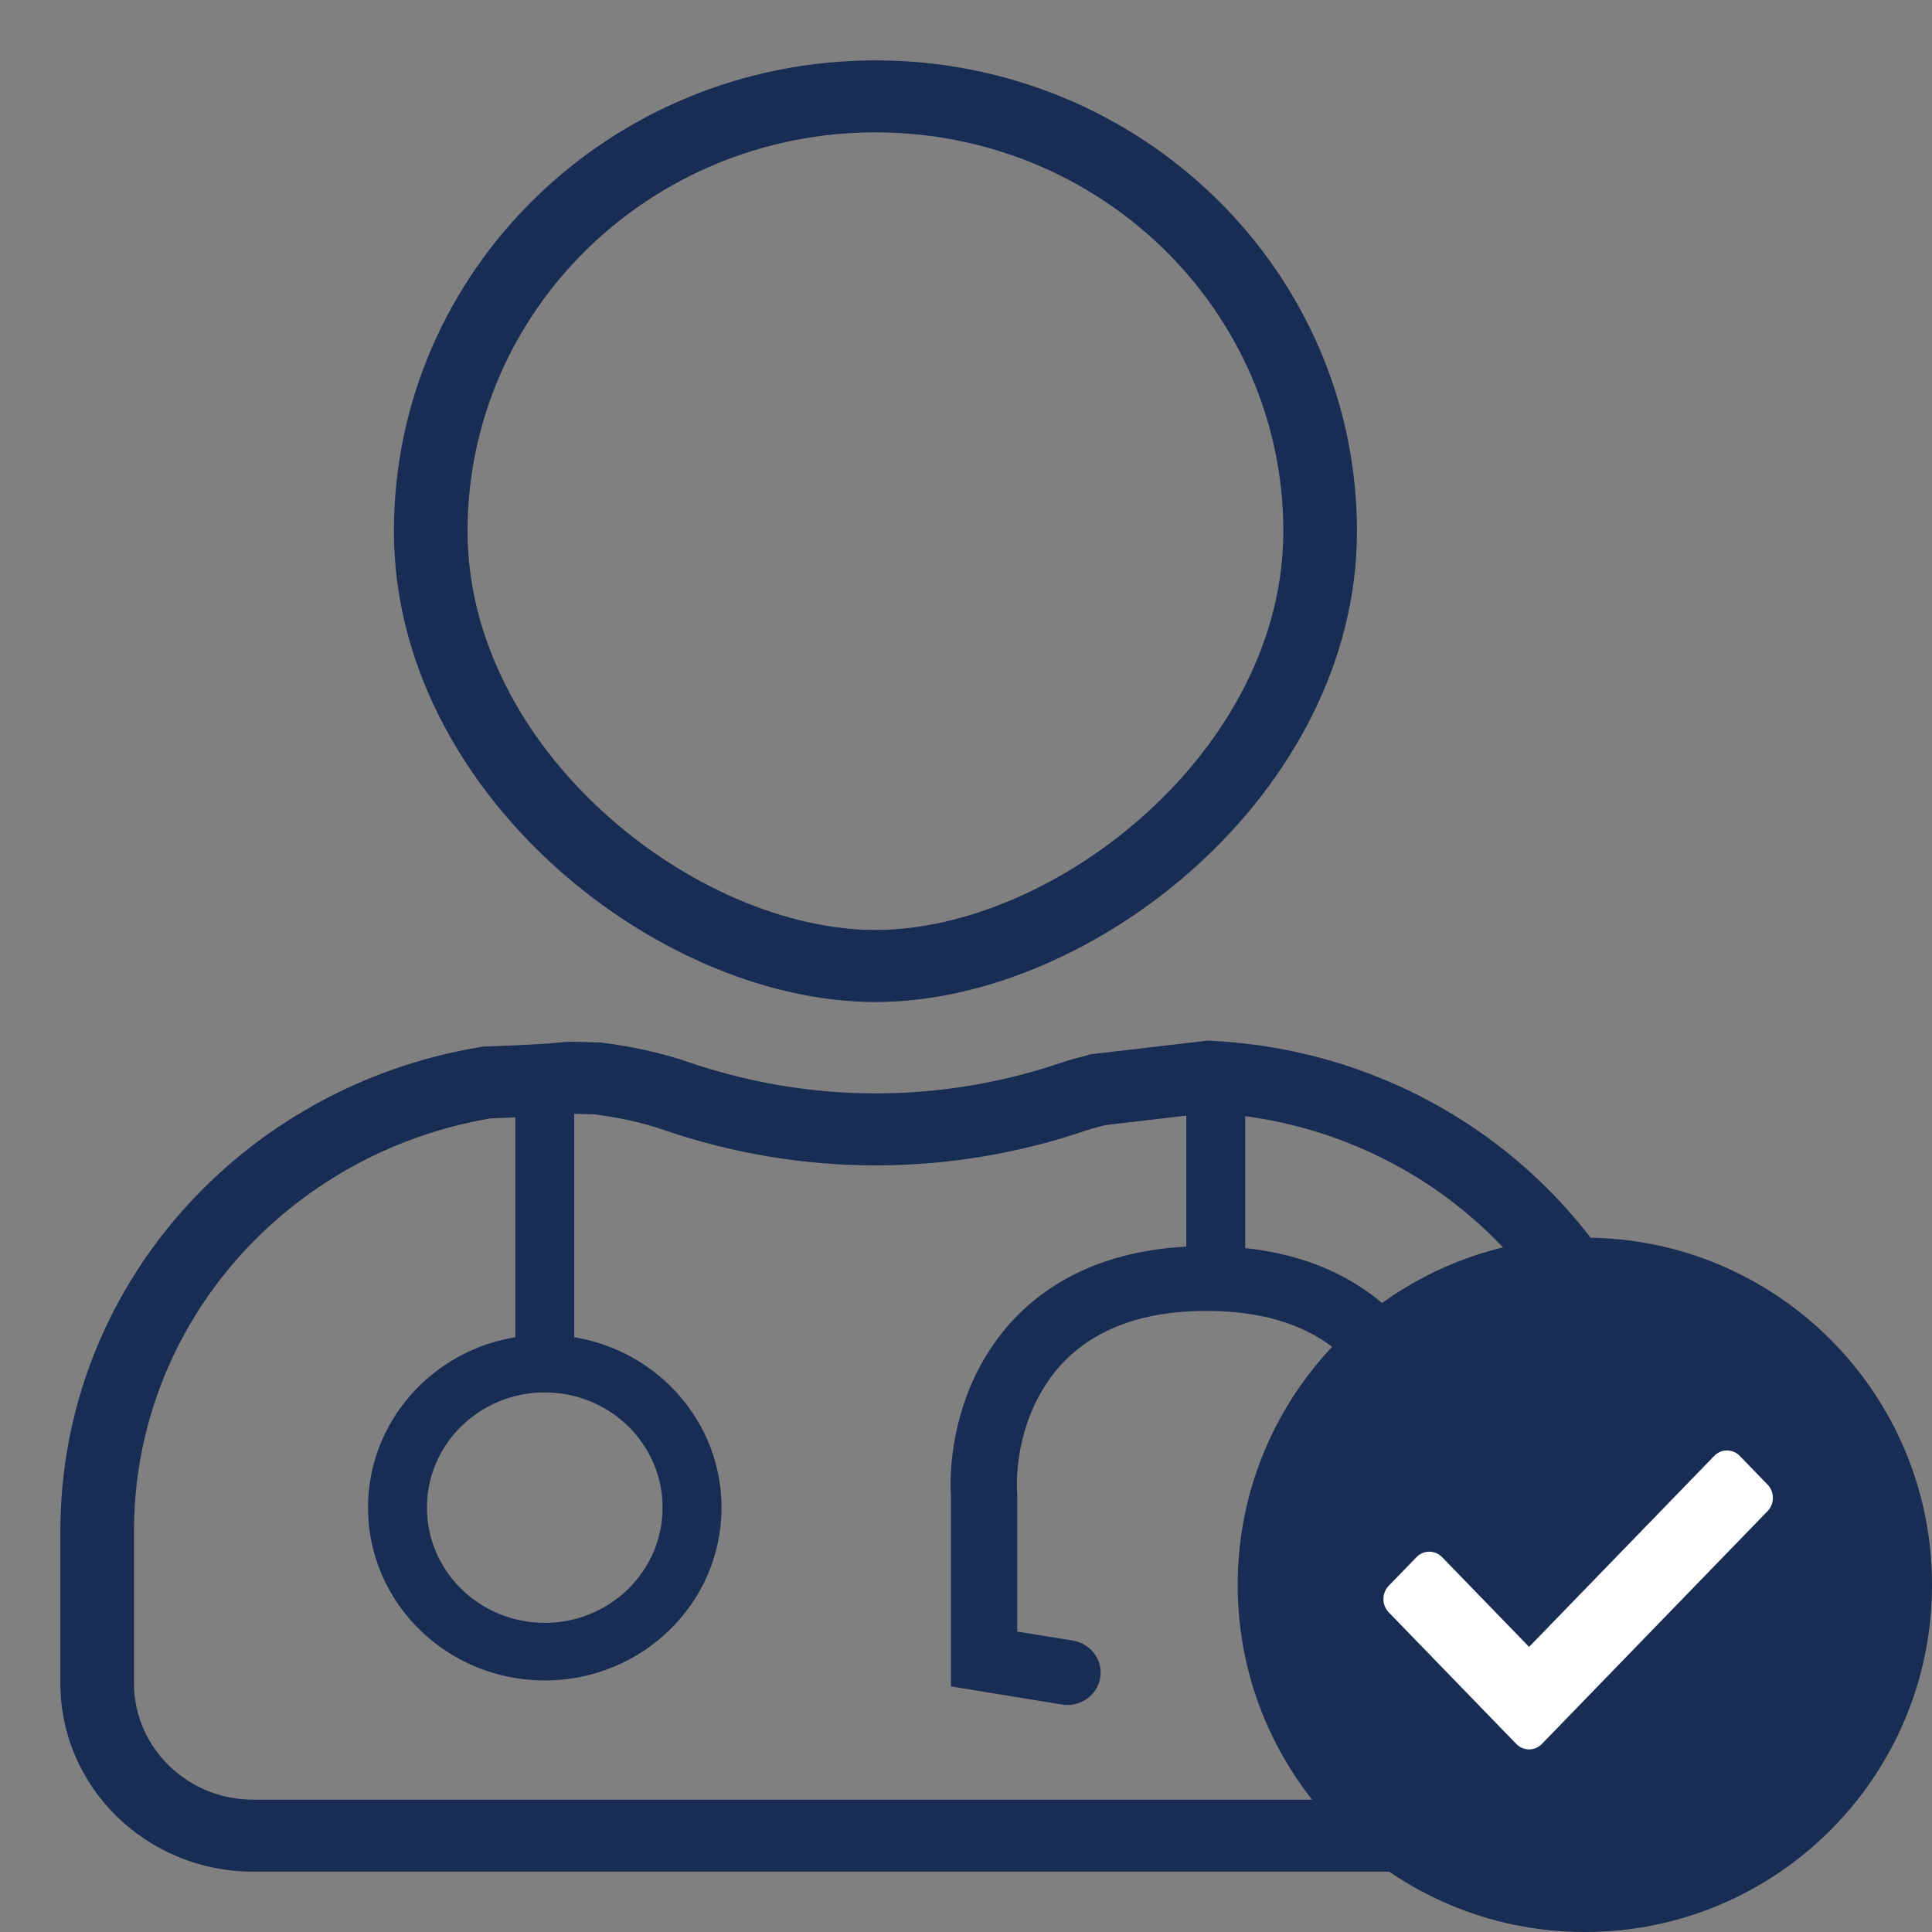 <svg width="64" height="64" viewBox="0 0 64 64" fill="none" xmlns="http://www.w3.org/2000/svg">
<rect x="0" y="0" width="64" height="64" fill="#808080" stroke="none"/>
<path fill-rule="evenodd" clip-rule="evenodd" d="M13.049 17.596C13.049 8.982 20.189 2 29 2C37.81 2 44.951 8.982 44.951 17.596C44.951 21.981 42.713 25.88 39.671 28.654C36.64 31.417 32.673 33.193 29 33.193C25.327 33.193 21.36 31.417 18.329 28.654C15.287 25.88 13.049 21.981 13.049 17.596ZM29 4.385C21.537 4.385 15.488 10.299 15.488 17.596C15.488 21.167 17.318 24.471 19.993 26.909C22.68 29.359 26.078 30.807 29 30.807C31.922 30.807 35.32 29.359 38.007 26.909C40.682 24.471 42.512 21.167 42.512 17.596C42.512 10.299 36.463 4.385 29 4.385Z" fill="#192C53"/>
<path fill-rule="evenodd" clip-rule="evenodd" d="M40.006 34.472L40.109 34.477C48.941 34.902 56 41.975 56 50.725V55.766C56 59.204 53.141 62 49.624 62H8.376C4.859 62 2 59.204 2 55.766V50.725C2 42.632 8.028 35.982 15.919 34.684L15.997 34.671L16.076 34.668C17.876 34.602 18.317 34.556 18.511 34.536L18.519 34.535C18.833 34.502 18.936 34.505 19.704 34.529L19.902 34.535L19.961 34.542C20.912 34.663 21.86 34.859 22.808 35.184C24.756 35.851 26.841 36.22 29.012 36.22C31.18 36.22 33.263 35.851 35.209 35.186C35.39 35.122 35.56 35.078 35.689 35.045L35.749 35.029C35.859 35.002 35.933 34.983 36.008 34.96L36.118 34.925L40.006 34.472ZM39.297 36.957L36.628 37.268C36.526 37.297 36.43 37.321 36.353 37.34L36.306 37.353C36.183 37.384 36.104 37.406 36.035 37.431L36.028 37.433L36.021 37.435C33.825 38.187 31.468 38.605 29.012 38.605C26.555 38.605 24.198 38.187 22.002 37.435L22.001 37.435C21.264 37.182 20.505 37.02 19.706 36.915C19.34 36.904 19.14 36.898 19.021 36.896V44.297C21.79 44.751 23.901 47.106 23.901 49.942C23.901 53.104 21.279 55.667 18.046 55.667C14.812 55.667 12.191 53.104 12.191 49.942C12.191 47.106 14.301 44.752 17.07 44.297V37.015C16.832 37.026 16.56 37.037 16.248 37.048C9.536 38.189 4.439 43.855 4.439 50.725V55.766C4.439 57.887 6.207 59.615 8.376 59.615H49.624C51.793 59.615 53.56 57.887 53.56 55.766V50.725C53.56 43.689 48.203 37.907 41.248 36.974V41.345C43.989 41.636 45.823 42.864 46.953 44.436C48.196 46.166 48.511 48.205 48.43 49.586V55.865L44.75 56.465C44.152 56.562 43.587 56.167 43.487 55.582C43.387 54.998 43.791 54.445 44.389 54.347L46.234 54.047V49.521L46.236 49.487C46.302 48.469 46.059 46.926 45.156 45.67C44.298 44.475 42.764 43.426 39.966 43.426C37.168 43.426 35.634 44.475 34.776 45.67C33.873 46.926 33.63 48.469 33.696 49.487L33.698 49.521V54.047L35.542 54.347C36.141 54.445 36.544 54.998 36.445 55.582C36.345 56.167 35.78 56.562 35.182 56.465L31.502 55.865V49.586C31.421 48.205 31.736 46.166 32.979 44.436C34.191 42.749 36.213 41.459 39.297 41.297V36.957ZM21.949 49.942C21.949 52.05 20.201 53.759 18.046 53.759C15.89 53.759 14.143 52.05 14.143 49.942C14.143 47.835 15.89 46.126 18.046 46.126C20.201 46.126 21.949 47.835 21.949 49.942Z" fill="#192C53"/>
<path d="M64 52.5C64 58.851 58.851 64 52.5 64C46.149 64 41 58.851 41 52.5C41 46.149 46.149 41 52.5 41C58.851 41 64 46.149 64 52.5Z" fill="#192C53"/>
<path d="M50.636 54.502L50.653 54.52L50.671 54.502L56.767 48.213L56.749 48.196L56.767 48.213C57.011 47.961 57.407 47.961 57.651 48.213L58.57 49.162C58.815 49.414 58.815 49.824 58.57 50.076L51.095 57.787C50.851 58.039 50.456 58.039 50.211 57.787L45.986 53.428C45.742 53.176 45.742 52.767 45.986 52.514L46.905 51.566L46.888 51.549L46.905 51.566C47.15 51.314 47.545 51.314 47.79 51.566L47.806 51.55L47.79 51.566L50.636 54.502Z" fill="white" stroke="#192C53" stroke-width="0.049"/>
</svg>
